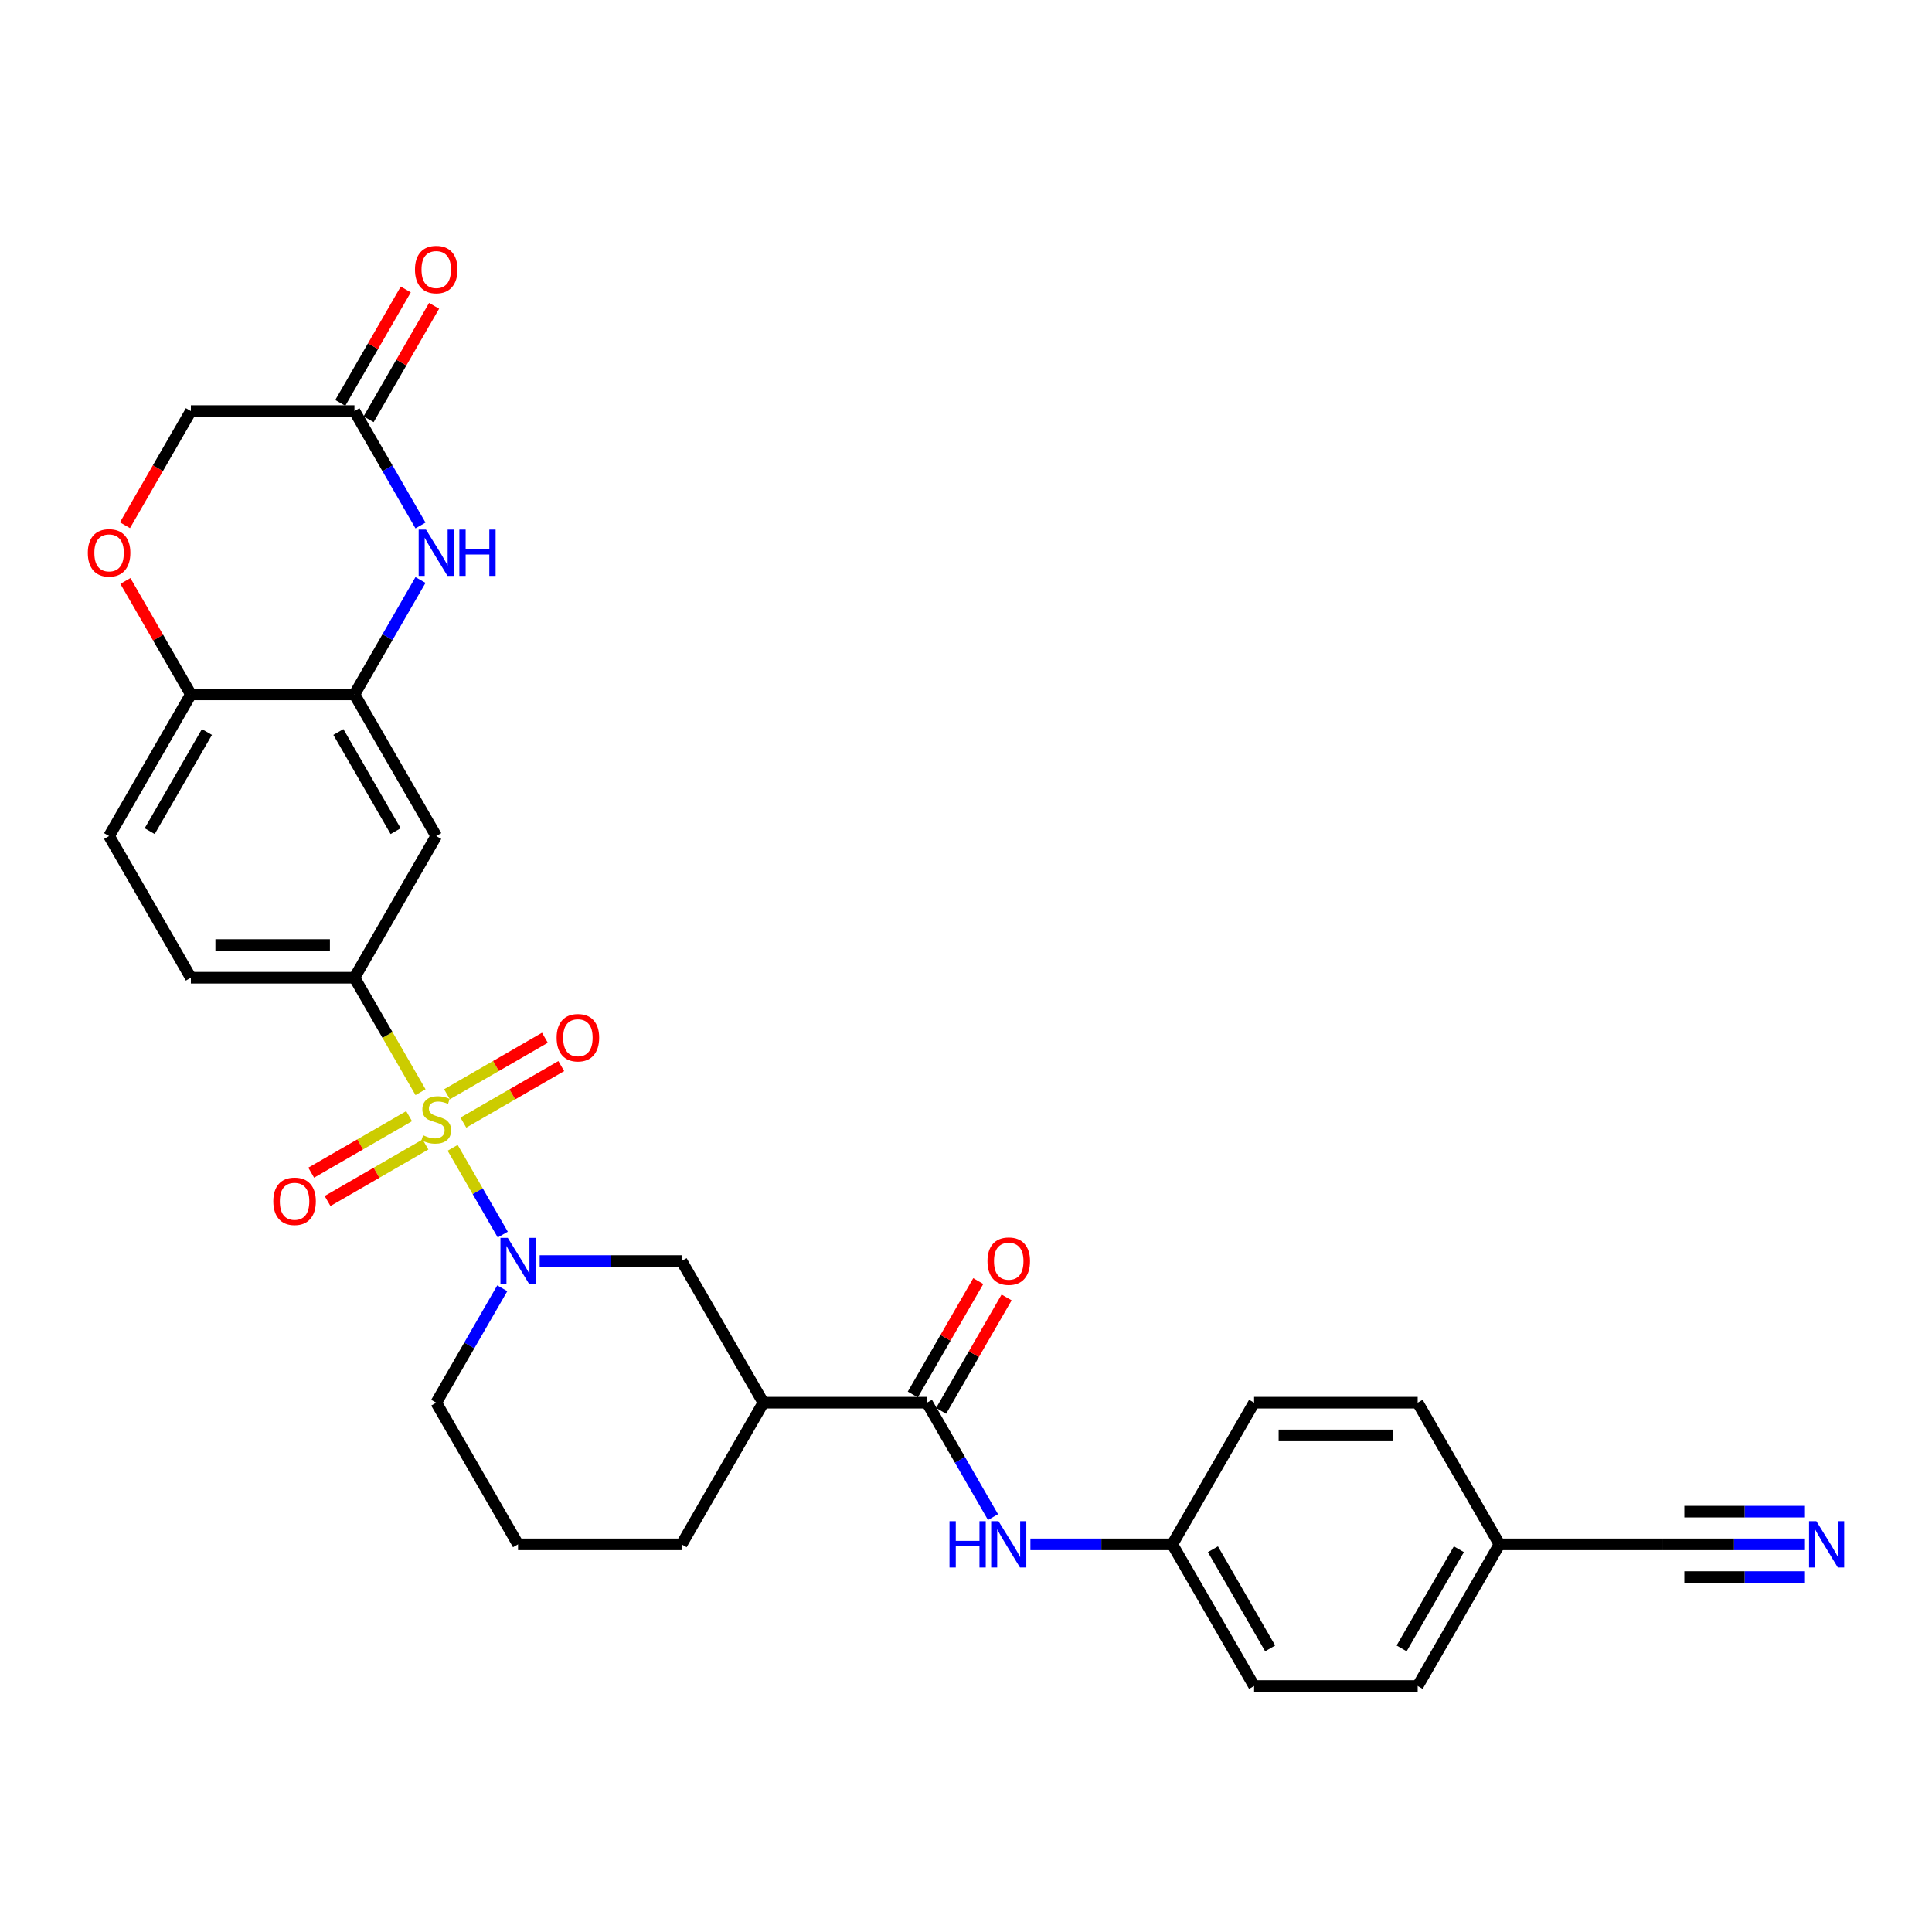<?xml version='1.0' encoding='iso-8859-1'?>
<svg version='1.1' baseProfile='full'
              xmlns='http://www.w3.org/2000/svg'
                      xmlns:rdkit='http://www.rdkit.org/xml'
                      xmlns:xlink='http://www.w3.org/1999/xlink'
                  xml:space='preserve'
width='1000px' height='1000px' viewBox='0 0 1000 1000'>
<!-- END OF HEADER -->
<rect style='opacity:1.0;fill:#FFFFFF;stroke:none' width='1000' height='1000' x='0' y='0'> </rect>
<path class='bond-0' d='M 234.288,594.1 L 247.258,616.563' style='fill:none;fill-rule:evenodd;stroke:#CCCC00;stroke-width:6px;stroke-linecap:butt;stroke-linejoin:miter;stroke-opacity:1' />
<path class='bond-0' d='M 247.258,616.563 L 260.227,639.027' style='fill:none;fill-rule:evenodd;stroke:#0000FF;stroke-width:6px;stroke-linecap:butt;stroke-linejoin:miter;stroke-opacity:1' />
<path class='bond-1' d='M 217.669,565.313 L 200.564,535.688' style='fill:none;fill-rule:evenodd;stroke:#CCCC00;stroke-width:6px;stroke-linecap:butt;stroke-linejoin:miter;stroke-opacity:1' />
<path class='bond-1' d='M 200.564,535.688 L 183.46,506.062' style='fill:none;fill-rule:evenodd;stroke:#000000;stroke-width:6px;stroke-linecap:butt;stroke-linejoin:miter;stroke-opacity:1' />
<path class='bond-12' d='M 211.755,577.713 L 186.416,592.343' style='fill:none;fill-rule:evenodd;stroke:#CCCC00;stroke-width:6px;stroke-linecap:butt;stroke-linejoin:miter;stroke-opacity:1' />
<path class='bond-12' d='M 186.416,592.343 L 161.077,606.972' style='fill:none;fill-rule:evenodd;stroke:#FF0000;stroke-width:6px;stroke-linecap:butt;stroke-linejoin:miter;stroke-opacity:1' />
<path class='bond-12' d='M 220.222,592.378 L 194.883,607.007' style='fill:none;fill-rule:evenodd;stroke:#CCCC00;stroke-width:6px;stroke-linecap:butt;stroke-linejoin:miter;stroke-opacity:1' />
<path class='bond-12' d='M 194.883,607.007 L 169.543,621.637' style='fill:none;fill-rule:evenodd;stroke:#FF0000;stroke-width:6px;stroke-linecap:butt;stroke-linejoin:miter;stroke-opacity:1' />
<path class='bond-13' d='M 239.83,581.057 L 265.17,566.427' style='fill:none;fill-rule:evenodd;stroke:#CCCC00;stroke-width:6px;stroke-linecap:butt;stroke-linejoin:miter;stroke-opacity:1' />
<path class='bond-13' d='M 265.17,566.427 L 290.509,551.797' style='fill:none;fill-rule:evenodd;stroke:#FF0000;stroke-width:6px;stroke-linecap:butt;stroke-linejoin:miter;stroke-opacity:1' />
<path class='bond-13' d='M 231.364,566.392 L 256.703,551.762' style='fill:none;fill-rule:evenodd;stroke:#CCCC00;stroke-width:6px;stroke-linecap:butt;stroke-linejoin:miter;stroke-opacity:1' />
<path class='bond-13' d='M 256.703,551.762 L 282.042,537.133' style='fill:none;fill-rule:evenodd;stroke:#FF0000;stroke-width:6px;stroke-linecap:butt;stroke-linejoin:miter;stroke-opacity:1' />
<path class='bond-7' d='M 279.335,652.708 L 316.063,652.708' style='fill:none;fill-rule:evenodd;stroke:#0000FF;stroke-width:6px;stroke-linecap:butt;stroke-linejoin:miter;stroke-opacity:1' />
<path class='bond-7' d='M 316.063,652.708 L 352.792,652.708' style='fill:none;fill-rule:evenodd;stroke:#000000;stroke-width:6px;stroke-linecap:butt;stroke-linejoin:miter;stroke-opacity:1' />
<path class='bond-23' d='M 259.982,666.813 L 242.887,696.422' style='fill:none;fill-rule:evenodd;stroke:#0000FF;stroke-width:6px;stroke-linecap:butt;stroke-linejoin:miter;stroke-opacity:1' />
<path class='bond-23' d='M 242.887,696.422 L 225.793,726.03' style='fill:none;fill-rule:evenodd;stroke:#000000;stroke-width:6px;stroke-linecap:butt;stroke-linejoin:miter;stroke-opacity:1' />
<path class='bond-6' d='M 183.46,506.062 L 225.793,432.739' style='fill:none;fill-rule:evenodd;stroke:#000000;stroke-width:6px;stroke-linecap:butt;stroke-linejoin:miter;stroke-opacity:1' />
<path class='bond-17' d='M 183.46,506.062 L 98.794,506.062' style='fill:none;fill-rule:evenodd;stroke:#000000;stroke-width:6px;stroke-linecap:butt;stroke-linejoin:miter;stroke-opacity:1' />
<path class='bond-17' d='M 170.76,489.129 L 111.494,489.129' style='fill:none;fill-rule:evenodd;stroke:#000000;stroke-width:6px;stroke-linecap:butt;stroke-linejoin:miter;stroke-opacity:1' />
<path class='bond-2' d='M 217.649,300.199 L 200.554,329.808' style='fill:none;fill-rule:evenodd;stroke:#0000FF;stroke-width:6px;stroke-linecap:butt;stroke-linejoin:miter;stroke-opacity:1' />
<path class='bond-2' d='M 200.554,329.808 L 183.46,359.417' style='fill:none;fill-rule:evenodd;stroke:#000000;stroke-width:6px;stroke-linecap:butt;stroke-linejoin:miter;stroke-opacity:1' />
<path class='bond-8' d='M 217.649,271.988 L 200.554,242.38' style='fill:none;fill-rule:evenodd;stroke:#0000FF;stroke-width:6px;stroke-linecap:butt;stroke-linejoin:miter;stroke-opacity:1' />
<path class='bond-8' d='M 200.554,242.38 L 183.46,212.771' style='fill:none;fill-rule:evenodd;stroke:#000000;stroke-width:6px;stroke-linecap:butt;stroke-linejoin:miter;stroke-opacity:1' />
<path class='bond-3' d='M 479.79,726.03 L 395.124,726.03' style='fill:none;fill-rule:evenodd;stroke:#000000;stroke-width:6px;stroke-linecap:butt;stroke-linejoin:miter;stroke-opacity:1' />
<path class='bond-10' d='M 479.79,726.03 L 496.885,755.639' style='fill:none;fill-rule:evenodd;stroke:#000000;stroke-width:6px;stroke-linecap:butt;stroke-linejoin:miter;stroke-opacity:1' />
<path class='bond-10' d='M 496.885,755.639 L 513.979,785.248' style='fill:none;fill-rule:evenodd;stroke:#0000FF;stroke-width:6px;stroke-linecap:butt;stroke-linejoin:miter;stroke-opacity:1' />
<path class='bond-16' d='M 487.123,730.264 L 504.07,700.909' style='fill:none;fill-rule:evenodd;stroke:#000000;stroke-width:6px;stroke-linecap:butt;stroke-linejoin:miter;stroke-opacity:1' />
<path class='bond-16' d='M 504.07,700.909 L 521.018,671.554' style='fill:none;fill-rule:evenodd;stroke:#FF0000;stroke-width:6px;stroke-linecap:butt;stroke-linejoin:miter;stroke-opacity:1' />
<path class='bond-16' d='M 472.458,721.797 L 489.406,692.442' style='fill:none;fill-rule:evenodd;stroke:#000000;stroke-width:6px;stroke-linecap:butt;stroke-linejoin:miter;stroke-opacity:1' />
<path class='bond-16' d='M 489.406,692.442 L 506.354,663.088' style='fill:none;fill-rule:evenodd;stroke:#FF0000;stroke-width:6px;stroke-linecap:butt;stroke-linejoin:miter;stroke-opacity:1' />
<path class='bond-4' d='M 183.46,359.417 L 225.793,432.739' style='fill:none;fill-rule:evenodd;stroke:#000000;stroke-width:6px;stroke-linecap:butt;stroke-linejoin:miter;stroke-opacity:1' />
<path class='bond-4' d='M 175.145,378.882 L 204.778,430.207' style='fill:none;fill-rule:evenodd;stroke:#000000;stroke-width:6px;stroke-linecap:butt;stroke-linejoin:miter;stroke-opacity:1' />
<path class='bond-30' d='M 183.46,359.417 L 98.794,359.417' style='fill:none;fill-rule:evenodd;stroke:#000000;stroke-width:6px;stroke-linecap:butt;stroke-linejoin:miter;stroke-opacity:1' />
<path class='bond-5' d='M 395.124,726.03 L 352.792,652.708' style='fill:none;fill-rule:evenodd;stroke:#000000;stroke-width:6px;stroke-linecap:butt;stroke-linejoin:miter;stroke-opacity:1' />
<path class='bond-31' d='M 395.124,726.03 L 352.792,799.353' style='fill:none;fill-rule:evenodd;stroke:#000000;stroke-width:6px;stroke-linecap:butt;stroke-linejoin:miter;stroke-opacity:1' />
<path class='bond-18' d='M 190.792,217.004 L 207.74,187.65' style='fill:none;fill-rule:evenodd;stroke:#000000;stroke-width:6px;stroke-linecap:butt;stroke-linejoin:miter;stroke-opacity:1' />
<path class='bond-18' d='M 207.74,187.65 L 224.688,158.295' style='fill:none;fill-rule:evenodd;stroke:#FF0000;stroke-width:6px;stroke-linecap:butt;stroke-linejoin:miter;stroke-opacity:1' />
<path class='bond-18' d='M 176.128,208.538 L 193.076,179.183' style='fill:none;fill-rule:evenodd;stroke:#000000;stroke-width:6px;stroke-linecap:butt;stroke-linejoin:miter;stroke-opacity:1' />
<path class='bond-18' d='M 193.076,179.183 L 210.023,149.828' style='fill:none;fill-rule:evenodd;stroke:#FF0000;stroke-width:6px;stroke-linecap:butt;stroke-linejoin:miter;stroke-opacity:1' />
<path class='bond-32' d='M 183.46,212.771 L 98.794,212.771' style='fill:none;fill-rule:evenodd;stroke:#000000;stroke-width:6px;stroke-linecap:butt;stroke-linejoin:miter;stroke-opacity:1' />
<path class='bond-9' d='M 64.898,300.707 L 81.846,330.062' style='fill:none;fill-rule:evenodd;stroke:#FF0000;stroke-width:6px;stroke-linecap:butt;stroke-linejoin:miter;stroke-opacity:1' />
<path class='bond-9' d='M 81.846,330.062 L 98.794,359.417' style='fill:none;fill-rule:evenodd;stroke:#000000;stroke-width:6px;stroke-linecap:butt;stroke-linejoin:miter;stroke-opacity:1' />
<path class='bond-19' d='M 64.683,271.853 L 81.739,242.312' style='fill:none;fill-rule:evenodd;stroke:#FF0000;stroke-width:6px;stroke-linecap:butt;stroke-linejoin:miter;stroke-opacity:1' />
<path class='bond-19' d='M 81.739,242.312 L 98.794,212.771' style='fill:none;fill-rule:evenodd;stroke:#000000;stroke-width:6px;stroke-linecap:butt;stroke-linejoin:miter;stroke-opacity:1' />
<path class='bond-21' d='M 533.333,799.353 L 570.061,799.353' style='fill:none;fill-rule:evenodd;stroke:#0000FF;stroke-width:6px;stroke-linecap:butt;stroke-linejoin:miter;stroke-opacity:1' />
<path class='bond-21' d='M 570.061,799.353 L 606.789,799.353' style='fill:none;fill-rule:evenodd;stroke:#000000;stroke-width:6px;stroke-linecap:butt;stroke-linejoin:miter;stroke-opacity:1' />
<path class='bond-11' d='M 934.243,799.353 L 897.515,799.353' style='fill:none;fill-rule:evenodd;stroke:#0000FF;stroke-width:6px;stroke-linecap:butt;stroke-linejoin:miter;stroke-opacity:1' />
<path class='bond-11' d='M 897.515,799.353 L 860.787,799.353' style='fill:none;fill-rule:evenodd;stroke:#000000;stroke-width:6px;stroke-linecap:butt;stroke-linejoin:miter;stroke-opacity:1' />
<path class='bond-11' d='M 934.243,782.42 L 903.024,782.42' style='fill:none;fill-rule:evenodd;stroke:#0000FF;stroke-width:6px;stroke-linecap:butt;stroke-linejoin:miter;stroke-opacity:1' />
<path class='bond-11' d='M 903.024,782.42 L 871.805,782.42' style='fill:none;fill-rule:evenodd;stroke:#000000;stroke-width:6px;stroke-linecap:butt;stroke-linejoin:miter;stroke-opacity:1' />
<path class='bond-11' d='M 934.243,816.286 L 903.024,816.286' style='fill:none;fill-rule:evenodd;stroke:#0000FF;stroke-width:6px;stroke-linecap:butt;stroke-linejoin:miter;stroke-opacity:1' />
<path class='bond-11' d='M 903.024,816.286 L 871.805,816.286' style='fill:none;fill-rule:evenodd;stroke:#000000;stroke-width:6px;stroke-linecap:butt;stroke-linejoin:miter;stroke-opacity:1' />
<path class='bond-14' d='M 98.794,359.417 L 56.461,432.739' style='fill:none;fill-rule:evenodd;stroke:#000000;stroke-width:6px;stroke-linecap:butt;stroke-linejoin:miter;stroke-opacity:1' />
<path class='bond-14' d='M 107.109,378.882 L 77.476,430.207' style='fill:none;fill-rule:evenodd;stroke:#000000;stroke-width:6px;stroke-linecap:butt;stroke-linejoin:miter;stroke-opacity:1' />
<path class='bond-15' d='M 860.787,799.353 L 776.121,799.353' style='fill:none;fill-rule:evenodd;stroke:#000000;stroke-width:6px;stroke-linecap:butt;stroke-linejoin:miter;stroke-opacity:1' />
<path class='bond-20' d='M 98.794,506.062 L 56.461,432.739' style='fill:none;fill-rule:evenodd;stroke:#000000;stroke-width:6px;stroke-linecap:butt;stroke-linejoin:miter;stroke-opacity:1' />
<path class='bond-25' d='M 606.789,799.353 L 649.122,726.03' style='fill:none;fill-rule:evenodd;stroke:#000000;stroke-width:6px;stroke-linecap:butt;stroke-linejoin:miter;stroke-opacity:1' />
<path class='bond-26' d='M 606.789,799.353 L 649.122,872.676' style='fill:none;fill-rule:evenodd;stroke:#000000;stroke-width:6px;stroke-linecap:butt;stroke-linejoin:miter;stroke-opacity:1' />
<path class='bond-26' d='M 627.804,801.885 L 657.437,853.211' style='fill:none;fill-rule:evenodd;stroke:#000000;stroke-width:6px;stroke-linecap:butt;stroke-linejoin:miter;stroke-opacity:1' />
<path class='bond-22' d='M 776.121,799.353 L 733.788,872.676' style='fill:none;fill-rule:evenodd;stroke:#000000;stroke-width:6px;stroke-linecap:butt;stroke-linejoin:miter;stroke-opacity:1' />
<path class='bond-22' d='M 755.106,801.885 L 725.473,853.211' style='fill:none;fill-rule:evenodd;stroke:#000000;stroke-width:6px;stroke-linecap:butt;stroke-linejoin:miter;stroke-opacity:1' />
<path class='bond-33' d='M 776.121,799.353 L 733.788,726.03' style='fill:none;fill-rule:evenodd;stroke:#000000;stroke-width:6px;stroke-linecap:butt;stroke-linejoin:miter;stroke-opacity:1' />
<path class='bond-29' d='M 225.793,726.03 L 268.126,799.353' style='fill:none;fill-rule:evenodd;stroke:#000000;stroke-width:6px;stroke-linecap:butt;stroke-linejoin:miter;stroke-opacity:1' />
<path class='bond-24' d='M 352.792,799.353 L 268.126,799.353' style='fill:none;fill-rule:evenodd;stroke:#000000;stroke-width:6px;stroke-linecap:butt;stroke-linejoin:miter;stroke-opacity:1' />
<path class='bond-27' d='M 649.122,726.03 L 733.788,726.03' style='fill:none;fill-rule:evenodd;stroke:#000000;stroke-width:6px;stroke-linecap:butt;stroke-linejoin:miter;stroke-opacity:1' />
<path class='bond-27' d='M 661.822,742.964 L 721.088,742.964' style='fill:none;fill-rule:evenodd;stroke:#000000;stroke-width:6px;stroke-linecap:butt;stroke-linejoin:miter;stroke-opacity:1' />
<path class='bond-28' d='M 649.122,872.676 L 733.788,872.676' style='fill:none;fill-rule:evenodd;stroke:#000000;stroke-width:6px;stroke-linecap:butt;stroke-linejoin:miter;stroke-opacity:1' />
<path  class='atom-0' d='M 219.02 587.614
Q 219.29 587.716, 220.408 588.19
Q 221.526 588.664, 222.745 588.969
Q 223.998 589.24, 225.217 589.24
Q 227.486 589.24, 228.807 588.156
Q 230.128 587.039, 230.128 585.108
Q 230.128 583.787, 229.45 582.975
Q 228.807 582.162, 227.791 581.722
Q 226.775 581.281, 225.082 580.773
Q 222.948 580.13, 221.661 579.52
Q 220.408 578.911, 219.494 577.624
Q 218.613 576.337, 218.613 574.169
Q 218.613 571.155, 220.645 569.293
Q 222.711 567.43, 226.775 567.43
Q 229.552 567.43, 232.702 568.751
L 231.923 571.359
Q 229.044 570.173, 226.876 570.173
Q 224.54 570.173, 223.253 571.155
Q 221.966 572.104, 222 573.763
Q 222 575.05, 222.643 575.829
Q 223.321 576.608, 224.269 577.048
Q 225.251 577.488, 226.876 577.996
Q 229.044 578.674, 230.331 579.351
Q 231.618 580.028, 232.532 581.417
Q 233.48 582.771, 233.48 585.108
Q 233.48 588.427, 231.245 590.222
Q 229.044 591.983, 225.353 591.983
Q 223.219 591.983, 221.593 591.509
Q 220.002 591.069, 218.105 590.29
L 219.02 587.614
' fill='#CCCC00'/>
<path  class='atom-1' d='M 262.826 640.719
L 270.683 653.419
Q 271.462 654.672, 272.715 656.941
Q 273.968 659.21, 274.035 659.345
L 274.035 640.719
L 277.219 640.719
L 277.219 664.696
L 273.934 664.696
L 265.501 650.811
Q 264.519 649.185, 263.469 647.323
Q 262.453 645.46, 262.148 644.884
L 262.148 664.696
L 259.033 664.696
L 259.033 640.719
L 262.826 640.719
' fill='#0000FF'/>
<path  class='atom-3' d='M 220.493 274.105
L 228.35 286.805
Q 229.129 288.058, 230.382 290.327
Q 231.635 292.596, 231.702 292.732
L 231.702 274.105
L 234.886 274.105
L 234.886 298.082
L 231.601 298.082
L 223.168 284.197
Q 222.186 282.572, 221.136 280.709
Q 220.12 278.846, 219.815 278.271
L 219.815 298.082
L 216.7 298.082
L 216.7 274.105
L 220.493 274.105
' fill='#0000FF'/>
<path  class='atom-3' d='M 237.765 274.105
L 241.016 274.105
L 241.016 284.299
L 253.275 284.299
L 253.275 274.105
L 256.526 274.105
L 256.526 298.082
L 253.275 298.082
L 253.275 287.008
L 241.016 287.008
L 241.016 298.082
L 237.765 298.082
L 237.765 274.105
' fill='#0000FF'/>
<path  class='atom-10' d='M 45.455 286.162
Q 45.455 280.404, 48.299 277.187
Q 51.144 273.97, 56.461 273.97
Q 61.778 273.97, 64.623 277.187
Q 67.468 280.404, 67.468 286.162
Q 67.468 291.987, 64.589 295.305
Q 61.71 298.59, 56.461 298.59
Q 51.178 298.59, 48.299 295.305
Q 45.455 292.02, 45.455 286.162
M 56.461 295.881
Q 60.119 295.881, 62.083 293.443
Q 64.081 290.971, 64.081 286.162
Q 64.081 281.454, 62.083 279.083
Q 60.119 276.679, 56.461 276.679
Q 52.803 276.679, 50.805 279.05
Q 48.841 281.42, 48.841 286.162
Q 48.841 291.004, 50.805 293.443
Q 52.803 295.881, 56.461 295.881
' fill='#FF0000'/>
<path  class='atom-11' d='M 491.457 787.364
L 494.708 787.364
L 494.708 797.558
L 506.968 797.558
L 506.968 787.364
L 510.219 787.364
L 510.219 811.342
L 506.968 811.342
L 506.968 800.268
L 494.708 800.268
L 494.708 811.342
L 491.457 811.342
L 491.457 787.364
' fill='#0000FF'/>
<path  class='atom-11' d='M 516.823 787.364
L 524.68 800.064
Q 525.459 801.317, 526.712 803.586
Q 527.965 805.855, 528.033 805.991
L 528.033 787.364
L 531.216 787.364
L 531.216 811.342
L 527.931 811.342
L 519.499 797.457
Q 518.516 795.831, 517.467 793.968
Q 516.451 792.106, 516.146 791.53
L 516.146 811.342
L 513.03 811.342
L 513.03 787.364
L 516.823 787.364
' fill='#0000FF'/>
<path  class='atom-12' d='M 940.152 787.364
L 948.009 800.064
Q 948.788 801.317, 950.041 803.586
Q 951.294 805.855, 951.362 805.991
L 951.362 787.364
L 954.545 787.364
L 954.545 811.342
L 951.26 811.342
L 942.828 797.457
Q 941.846 795.831, 940.796 793.968
Q 939.78 792.106, 939.475 791.53
L 939.475 811.342
L 936.359 811.342
L 936.359 787.364
L 940.152 787.364
' fill='#0000FF'/>
<path  class='atom-13' d='M 141.463 621.785
Q 141.463 616.028, 144.308 612.811
Q 147.153 609.594, 152.47 609.594
Q 157.787 609.594, 160.632 612.811
Q 163.477 616.028, 163.477 621.785
Q 163.477 627.61, 160.598 630.929
Q 157.719 634.214, 152.47 634.214
Q 147.187 634.214, 144.308 630.929
Q 141.463 627.644, 141.463 621.785
M 152.47 631.505
Q 156.128 631.505, 158.092 629.067
Q 160.09 626.595, 160.09 621.785
Q 160.09 617.078, 158.092 614.707
Q 156.128 612.303, 152.47 612.303
Q 148.812 612.303, 146.814 614.674
Q 144.85 617.044, 144.85 621.785
Q 144.85 626.628, 146.814 629.067
Q 148.812 631.505, 152.47 631.505
' fill='#FF0000'/>
<path  class='atom-14' d='M 288.109 537.12
Q 288.109 531.362, 290.954 528.145
Q 293.799 524.928, 299.116 524.928
Q 304.433 524.928, 307.277 528.145
Q 310.122 531.362, 310.122 537.12
Q 310.122 542.945, 307.243 546.264
Q 304.365 549.549, 299.116 549.549
Q 293.832 549.549, 290.954 546.264
Q 288.109 542.979, 288.109 537.12
M 299.116 546.839
Q 302.773 546.839, 304.737 544.401
Q 306.735 541.929, 306.735 537.12
Q 306.735 532.412, 304.737 530.042
Q 302.773 527.637, 299.116 527.637
Q 295.458 527.637, 293.46 530.008
Q 291.496 532.378, 291.496 537.12
Q 291.496 541.963, 293.46 544.401
Q 295.458 546.839, 299.116 546.839
' fill='#FF0000'/>
<path  class='atom-17' d='M 511.117 652.775
Q 511.117 647.018, 513.961 643.801
Q 516.806 640.583, 522.123 640.583
Q 527.44 640.583, 530.285 643.801
Q 533.13 647.018, 533.13 652.775
Q 533.13 658.6, 530.251 661.919
Q 527.372 665.204, 522.123 665.204
Q 516.84 665.204, 513.961 661.919
Q 511.117 658.634, 511.117 652.775
M 522.123 662.495
Q 525.781 662.495, 527.745 660.057
Q 529.743 657.584, 529.743 652.775
Q 529.743 648.068, 527.745 645.697
Q 525.781 643.293, 522.123 643.293
Q 518.466 643.293, 516.468 645.663
Q 514.503 648.034, 514.503 652.775
Q 514.503 657.618, 516.468 660.057
Q 518.466 662.495, 522.123 662.495
' fill='#FF0000'/>
<path  class='atom-19' d='M 214.786 139.516
Q 214.786 133.759, 217.631 130.541
Q 220.476 127.324, 225.793 127.324
Q 231.11 127.324, 233.955 130.541
Q 236.799 133.759, 236.799 139.516
Q 236.799 145.341, 233.921 148.66
Q 231.042 151.945, 225.793 151.945
Q 220.51 151.945, 217.631 148.66
Q 214.786 145.375, 214.786 139.516
M 225.793 149.236
Q 229.45 149.236, 231.415 146.797
Q 233.413 144.325, 233.413 139.516
Q 233.413 134.809, 231.415 132.438
Q 229.45 130.033, 225.793 130.033
Q 222.135 130.033, 220.137 132.404
Q 218.173 134.775, 218.173 139.516
Q 218.173 144.359, 220.137 146.797
Q 222.135 149.236, 225.793 149.236
' fill='#FF0000'/>
</svg>
